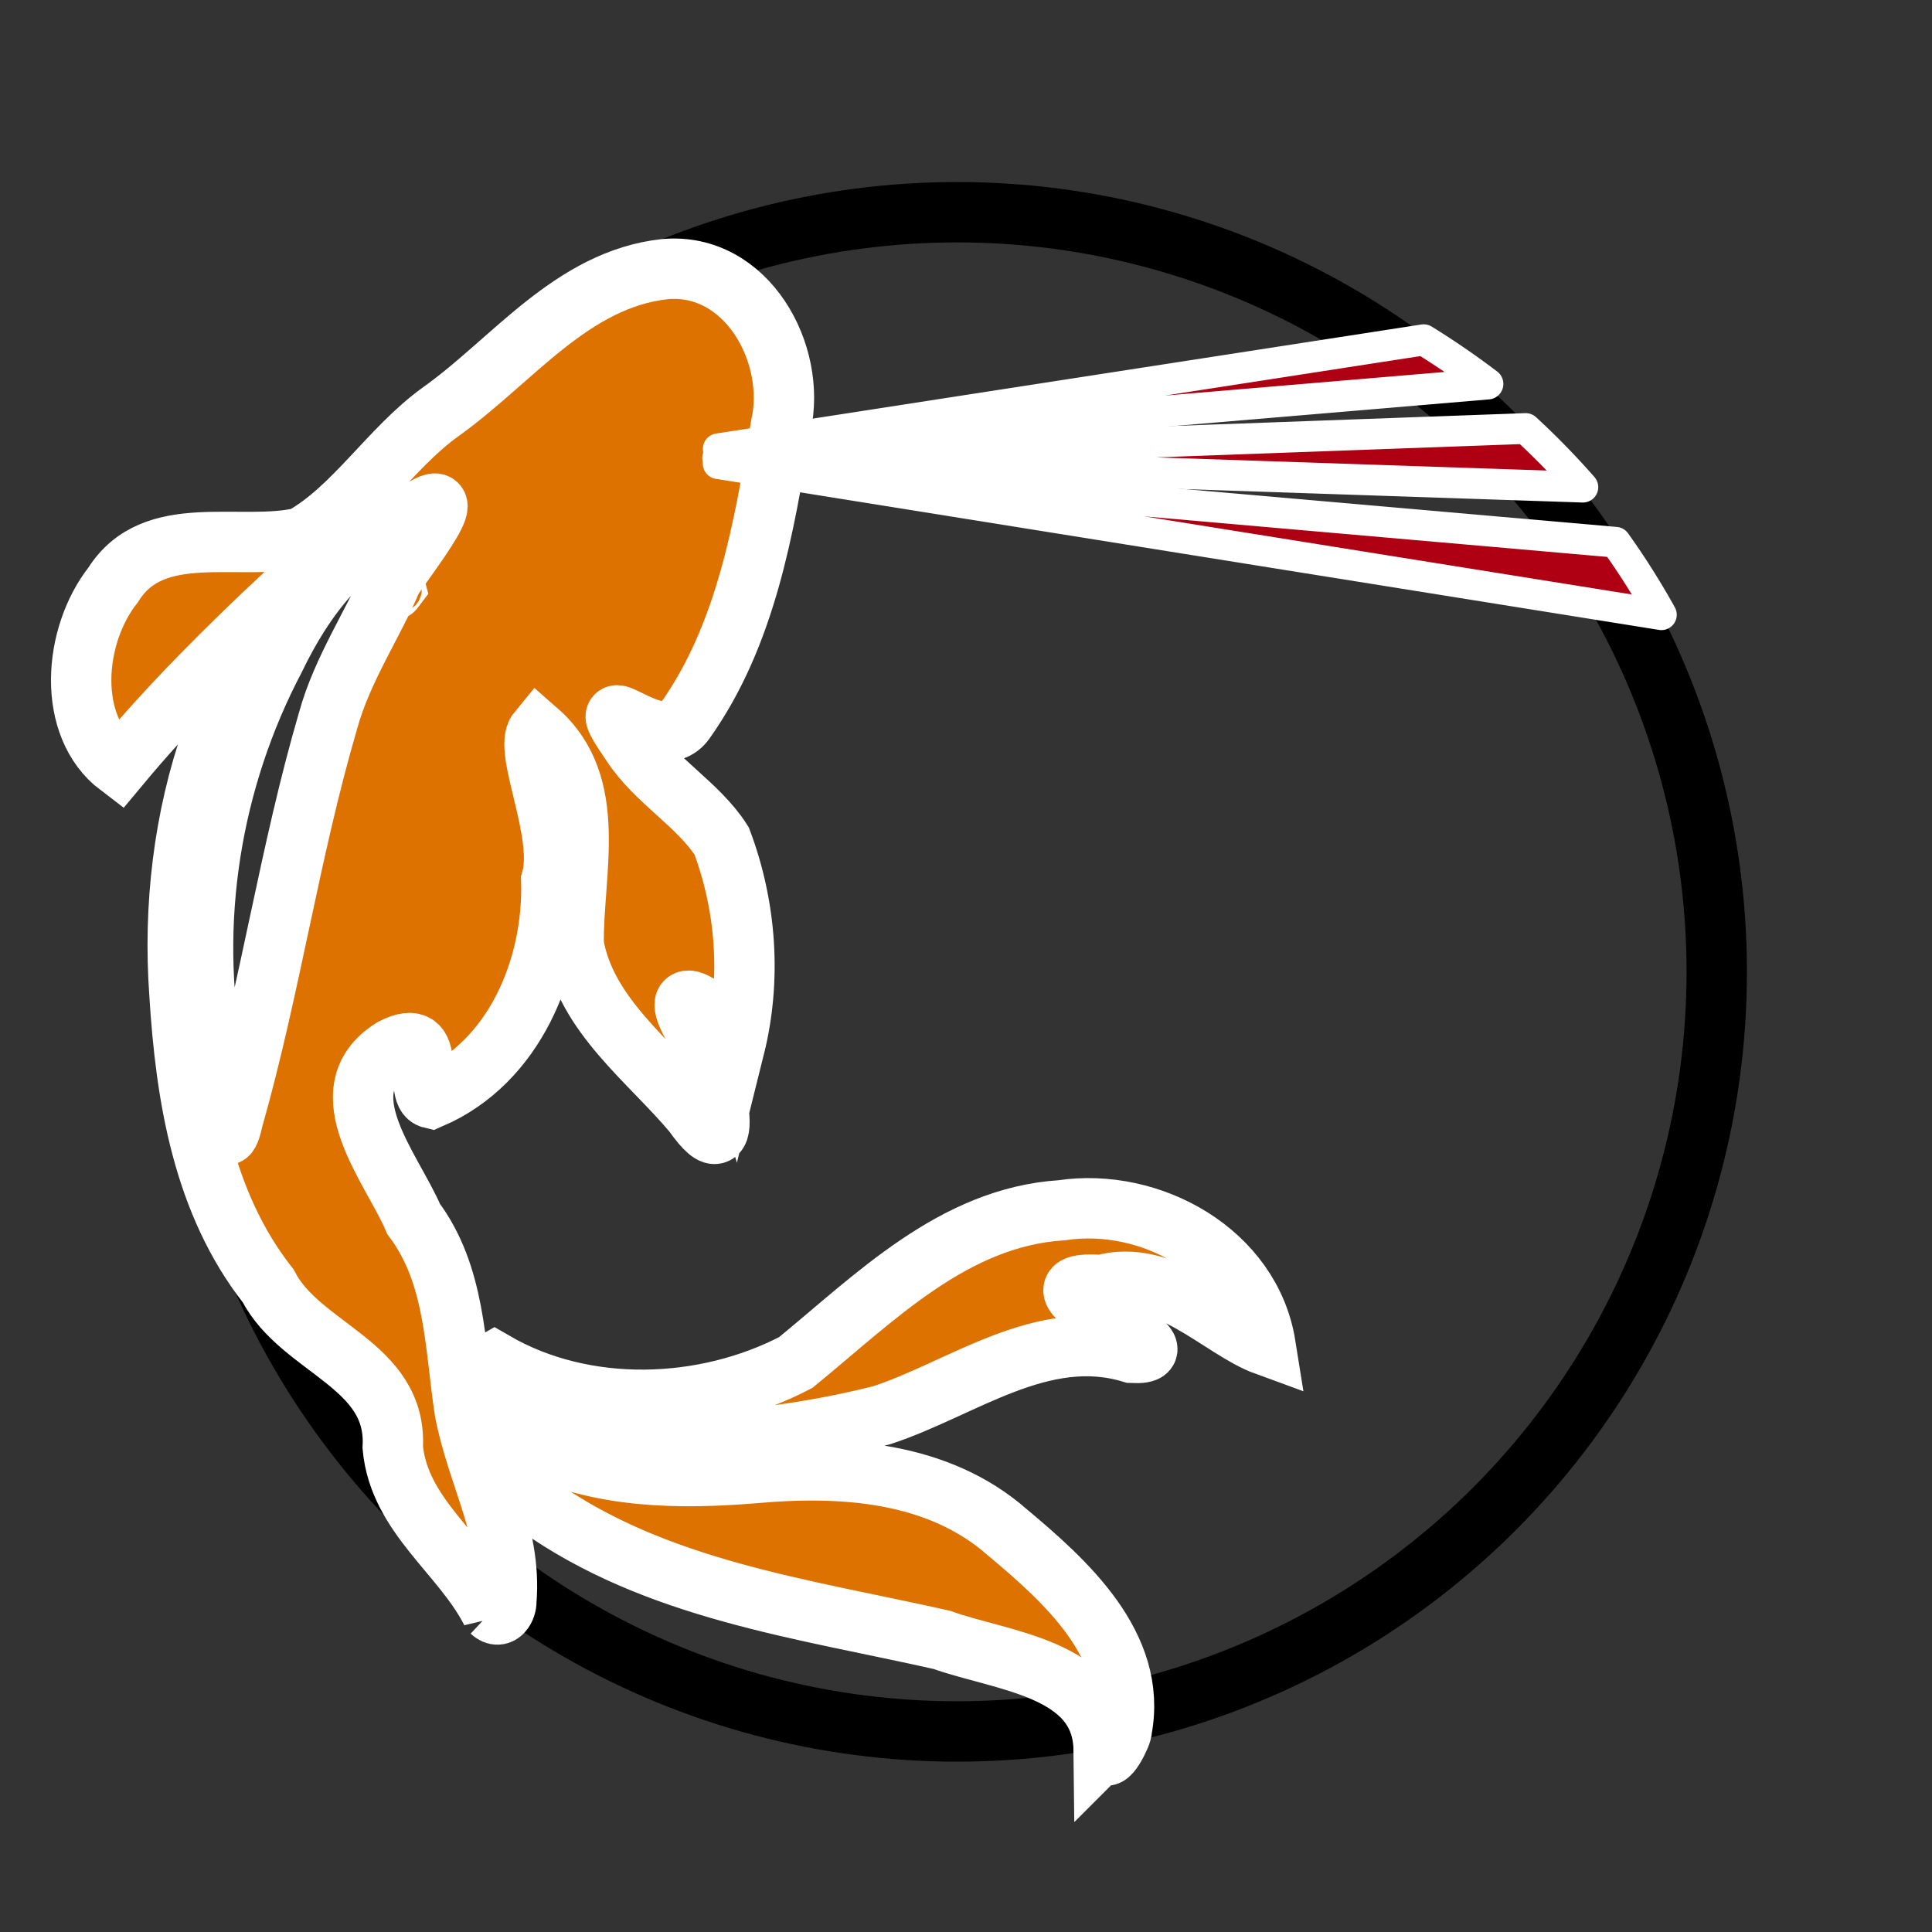 <?xml version="1.0" encoding="UTF-8" standalone="no"?>
<!-- Created with Inkscape (http://www.inkscape.org/) -->

<svg
   width="128mm"
   height="128mm"
   viewBox="0 0 128 128"
   version="1.1"
   id="svg5"
   xml:space="preserve"
   xmlns="http://www.w3.org/2000/svg"
   xmlns:svg="http://www.w3.org/2000/svg"><rect x="0" y="0" width="128" height="128" fill="#333333" stroke="none"/><defs
     id="defs2" /><g
     id="layer1"
     transform="translate(-24.333,-58.53)"><circle
       style="fill:none;stroke:#000000;stroke-width:4;stroke-linecap:square;stroke-dasharray:none;stroke-opacity:1"
       id="path449"
       cx="87.745"
       cy="122.917"
       r="50.327" /><path
       style="fill:#dd7200;fill-opacity:1;stroke:#ffffff;stroke-width:4;stroke-linecap:square;stroke-dasharray:none;stroke-opacity:1;paint-order:stroke fill markers"
       d="m 97.454,174.472 c -0.06,-5.458 -6.738,-5.862 -10.723,-7.296 -9.191,-2.074 -18.991,-3.309 -26.861,-8.945 -2.04,-0.973 -5.002,-6.691 -0.398,-4.007 4.629,2.255 9.811,2.314 14.837,1.904 5.81,-0.522 12.168,-0.123 16.763,3.922 3.829,3.204 8.651,7.508 7.58,13.076 0.077,0.207 -1.08,2.618 -1.197,1.345 z m -40.574,-9.168 c -1.924,-3.803 -6.103,-6.343 -6.526,-10.881 0.311,-5.513 -6.097,-6.519 -8.256,-10.702 -4.322,-5.496 -5.455,-12.548 -5.875,-19.333 -0.414,-5.744 0.269,-11.662 2.187,-17.088 1.004,-3.272 4.074,-6.826 4.812,-9.421 -3.87,3.619 -7.614,7.342 -11.007,11.419 -3.512,-2.661 -3.04,-8.667 -0.375,-12.03 2.669,-4.258 8.37,-2.157 12.493,-3.127 3.462,-1.924 5.841,-5.924 9.21,-8.339 4.745,-3.382 8.672,-8.769 14.845,-9.443 5.408,-0.479 8.765,5.595 7.68,10.386 -1.106,6.737 -2.316,13.864 -6.346,19.536 -1.79,2.604 -6.748,-3.123 -3.541,1.545 1.6,2.46 4.438,4.01 5.966,6.424 1.634,4.36 1.976,9.164 0.85,13.68 -0.612,-2.084 -5.036,-5.209 -2.553,-1.064 0.924,1.727 3.074,10.026 -0.183,5.405 -2.886,-3.451 -7.116,-6.493 -7.919,-11.158 -0.08,-4.733 1.726,-10.547 -2.374,-14.142 -1.01,1.225 1.804,6.788 0.889,9.884 0.173,5.748 -2.437,12.053 -7.96,14.441 -1.272,-0.301 0.651,-4.952 -2.555,-3.311 -4.499,2.799 -0.008,7.979 1.395,11.305 2.774,3.703 2.721,8.36 3.383,12.707 0.804,4.29 3.141,8.1 2.759,12.597 0.03,0.452 -0.388,1.279 -0.999,0.708 z M 39.769,132.687 c 2.478,-8.715 3.754,-17.728 6.301,-26.416 0.941,-3.429 3.039,-6.488 4.224,-9.343 0.846,-1.342 5.601,-7.333 1.139,-4.077 -4.21,1.649 -6.972,5.324 -8.885,9.298 -4.246,8.067 -5.769,17.473 -4.095,26.452 0.278,0.431 0.523,7.754 1.316,4.087 z M 50.534,97.453 c -0.16,-0.608 -0.484,0.658 0,0 z m 12.32,56.626 c -2.857,0.599 -8.031,-4.051 -5.774,-5.322 5.986,3.478 13.918,3.208 19.972,0.044 5.228,-4.269 10.449,-9.633 17.619,-10.088 5.895,-0.884 12.524,2.775 13.507,8.948 -2.986,-1.089 -6.613,-5.194 -10.848,-3.995 -6.59,-0.434 6.66,4.71 2.001,4.496 -5.962,-1.828 -11.236,2.384 -16.603,4.138 -6.513,1.636 -13.176,2.159 -19.874,1.779 z"
       id="path395" /><path
       id="path2565"
       style="fill:#af0013;stroke:#ffffff;stroke-width:2.059;stroke-linecap:round;stroke-linejoin:round;stroke-dasharray:none;paint-order:stroke fill markers"
       d="m 118.651,81.047 -46.722,7.225 50.975,-4.307 a 53.784,49.919 0 0 0 -4.252,-2.918 z" /><path
       id="path2567"
       style="fill:#af0013;stroke:#ffffff;stroke-width:2.033;stroke-linecap:round;stroke-linejoin:round;stroke-dasharray:none;paint-order:stroke fill markers"
       d="M 71.915,89.25 134.405,99.259 a 52.177,50.161 0 0 0 -3.036,-4.805 z" /><path
       id="path2563"
       style="fill:#af0013;stroke:#ffffff;stroke-width:2.038;stroke-linecap:round;stroke-linejoin:round;stroke-dasharray:none;paint-order:stroke fill markers"
       d="m 125.412,86.921 -53.533,1.951 57.322,1.933 a 52.789,49.836 0 0 0 -3.789,-3.884 z" /></g></svg>
